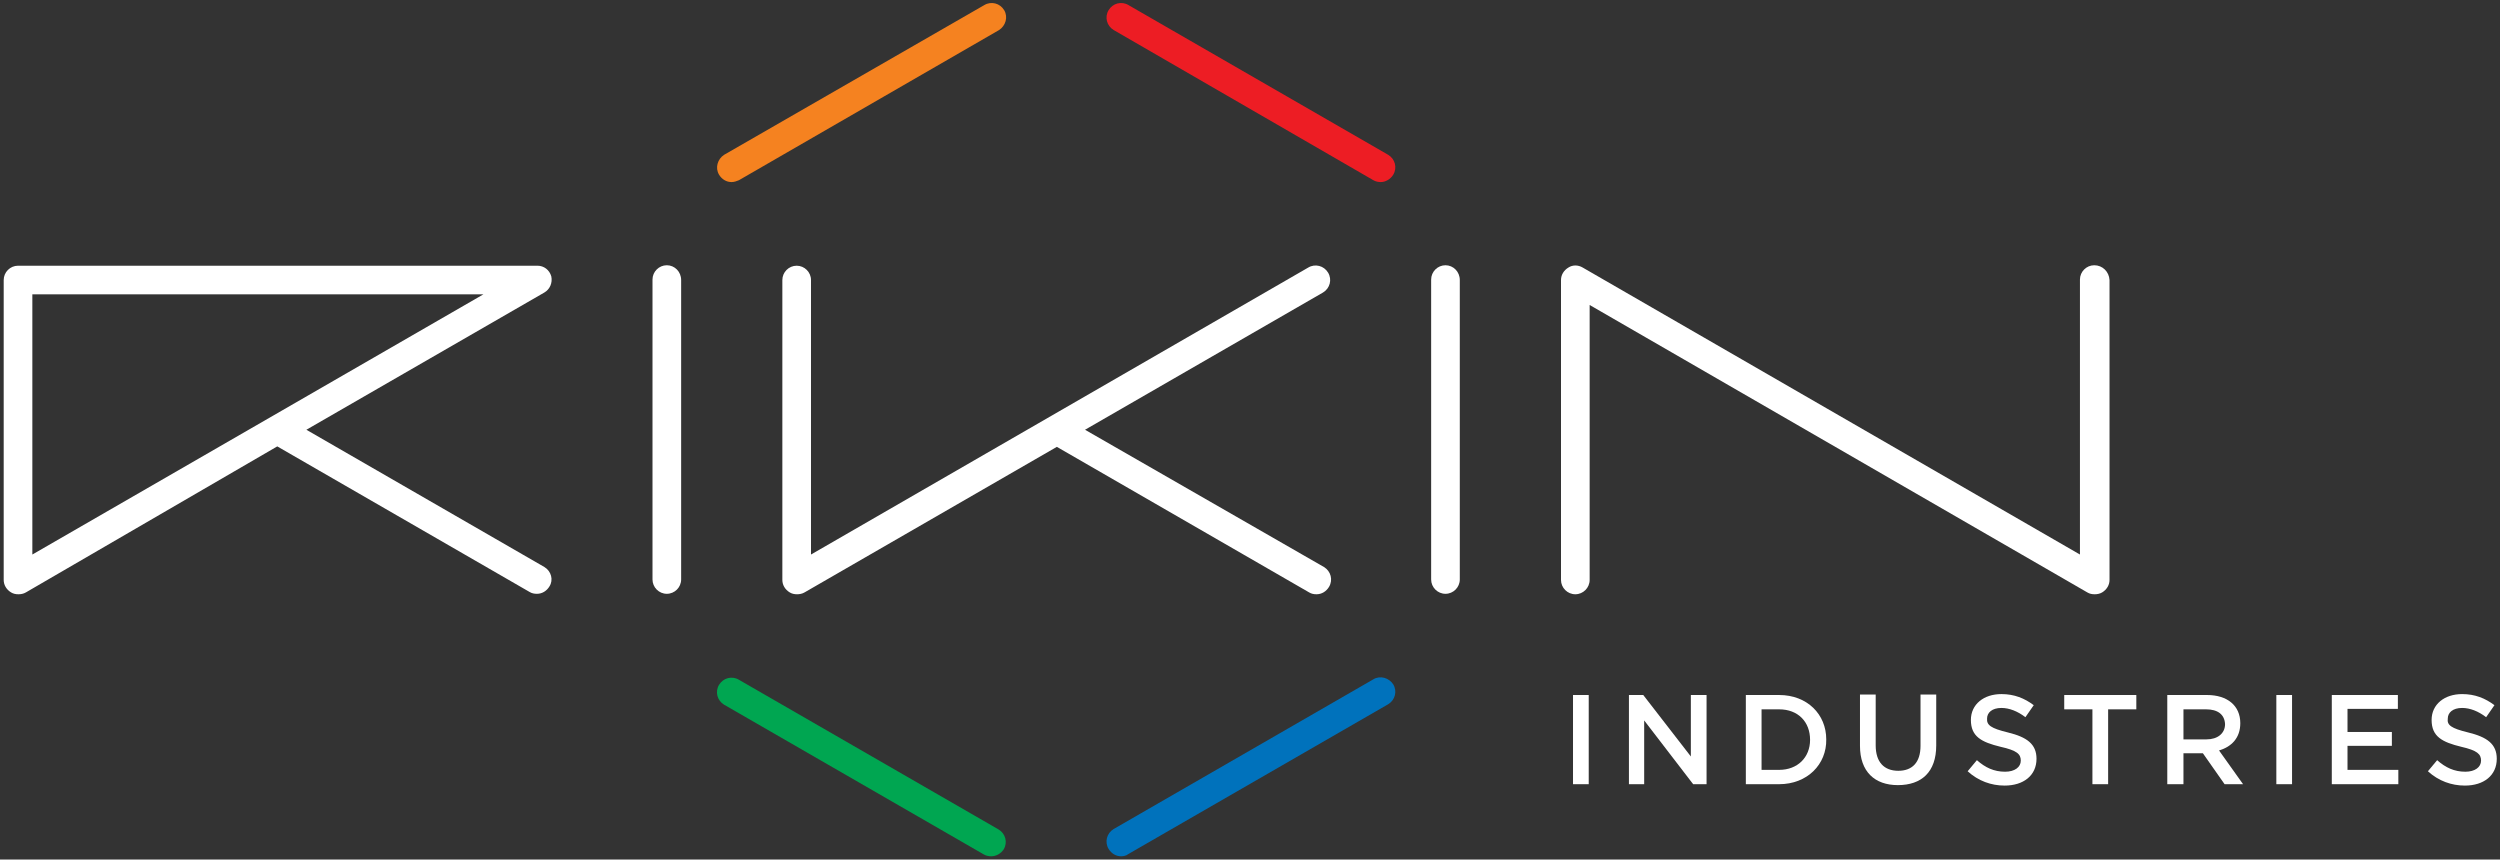 <svg xmlns="http://www.w3.org/2000/svg" xmlns:xlink="http://www.w3.org/1999/xlink" id="Layer_1" x="0px" y="0px" viewBox="0 0 541 186" style="enable-background:new 0 0 541 186;" xml:space="preserve">
<rect x="0" y="0" width="541" height="186" fill="#333333" stroke="none"/>
<style type="text/css">
	.st0{fill:#FFFFFF;}
	.st1{fill:#00A651;}
	.st2{fill:#ED1D24;}
	.st3{fill:#0072BC;}
	.st4{fill:#F58220;}
</style>
<g>
	<path class="st0" d="M7,63.7h97.6L7,120V63.7z M117.8,122.7L66.3,93l51.5-29.7c1.2-0.7,1.8-2.1,1.5-3.5c-0.4-1.4-1.6-2.3-3-2.3H3.9   c-1.7,0-3.1,1.4-3.1,3.1v64.9c0,1.1,0.6,2.1,1.6,2.7c0.5,0.3,1,0.4,1.6,0.4c0.5,0,1.1-0.1,1.6-0.4L60,96.6l54.6,31.5   c0.5,0.3,1,0.4,1.6,0.4c1.1,0,2.1-0.6,2.7-1.6C119.8,125.5,119.3,123.6,117.8,122.7L117.8,122.7z"></path>
	<path class="st0" d="M287.4,59c-0.9-1.5-2.8-2-4.3-1.1L175.5,120V60.6c0-1.7-1.4-3.1-3.1-3.1c-1.7,0-3.1,1.4-3.1,3.1v64.9   c0,1.1,0.6,2.1,1.6,2.7c0.5,0.3,1,0.4,1.6,0.4c0.5,0,1.1-0.1,1.6-0.4l54.6-31.5l54.6,31.5c0.5,0.3,1,0.4,1.6,0.4   c1.1,0,2.1-0.6,2.7-1.6c0.9-1.5,0.4-3.4-1.1-4.3L234.8,93l51.5-29.7C287.8,62.4,288.3,60.5,287.4,59z"></path>
	<path class="st0" d="M453.2,57.4c-1.7,0-3.1,1.4-3.1,3.1V120L342.5,57.9c-1-0.6-2.2-0.6-3.1,0c-1,0.6-1.6,1.6-1.6,2.7v64.9   c0,1.7,1.4,3.1,3.1,3.1c1.7,0,3.1-1.4,3.1-3.1V66l107.7,62.2c0.5,0.3,1,0.4,1.6,0.4c0.5,0,1.1-0.1,1.6-0.4c1-0.6,1.6-1.6,1.6-2.7   V60.6C456.4,58.8,455,57.4,453.2,57.4L453.2,57.4z"></path>
	<path class="st0" d="M144.3,57.4c-1.7,0-3.1,1.4-3.1,3.1v64.9c0,1.7,1.4,3.1,3.1,3.1c1.7,0,3.1-1.4,3.1-3.1V60.6   C147.4,58.8,146,57.4,144.3,57.4z"></path>
	<path class="st0" d="M312.8,57.4c-1.7,0-3.1,1.4-3.1,3.1v64.9c0,1.7,1.4,3.1,3.1,3.1c1.7,0,3.1-1.4,3.1-3.1V60.6   C315.9,58.8,314.5,57.4,312.8,57.4z"></path>
	<path class="st1" d="M214.5,185.3c-0.5,0-1.1-0.1-1.6-0.4l-56.2-32.4c-1.5-0.9-2-2.8-1.1-4.3c0.9-1.5,2.8-2,4.3-1.1l56.2,32.4   c1.5,0.9,2,2.8,1.1,4.3C216.6,184.7,215.6,185.3,214.5,185.3L214.5,185.3z"></path>
	<path class="st2" d="M298.8,39.4c-0.5,0-1.1-0.1-1.6-0.4L241,6.5c-1.5-0.9-2-2.8-1.1-4.3c0.9-1.5,2.8-2,4.3-1.1l56.2,32.4   c1.5,0.9,2,2.8,1.1,4.3C300.9,38.8,299.8,39.4,298.8,39.4L298.8,39.4z"></path>
	<path class="st3" d="M242.6,185.3c-1.1,0-2.1-0.6-2.7-1.6c-0.9-1.5-0.4-3.4,1.1-4.3l56.2-32.4c1.5-0.9,3.4-0.3,4.3,1.1   c0.9,1.5,0.4,3.4-1.1,4.3l-56.2,32.4C243.7,185.2,243.1,185.3,242.6,185.3L242.6,185.3z"></path>
	<path class="st4" d="M158.3,39.4c-1.1,0-2.1-0.6-2.7-1.6c-0.9-1.5-0.3-3.4,1.1-4.3L213,1.1c1.5-0.9,3.4-0.4,4.3,1.1   c0.9,1.5,0.3,3.4-1.1,4.3L159.9,39C159.4,39.2,158.9,39.4,158.3,39.4L158.3,39.4z"></path>
	<polygon class="st0" points="343.8,169.7 340.4,169.7 340.4,150.4 343.8,150.4  "></polygon>
	<polygon class="st0" points="365.9,150.4 369.3,150.4 369.3,169.7 366.4,169.7 355.8,155.9 355.8,169.7 352.5,169.7 352.5,150.4    355.6,150.4 365.9,163.7  "></polygon>
	<path class="st0" d="M385,153.5h-3.8v13.1h3.8c4,0,6.7-2.7,6.7-6.5C391.7,156.2,389.1,153.5,385,153.5z M385,169.7h-7.2v-19.3h7.2   c6.1,0,10.2,4.2,10.2,9.6C395.3,165.4,391.1,169.7,385,169.7z"></path>
	<path class="st0" d="M419,161.3c0,5.8-3.2,8.6-8.3,8.6c-5,0-8.2-2.9-8.2-8.5v-11.1h3.4v11c0,3.6,1.8,5.5,4.9,5.5   c3,0,4.8-1.8,4.8-5.4v-11.1h3.4L419,161.3L419,161.3z"></path>
	<path class="st0" d="M434.5,158.5c4.1,1,6.2,2.5,6.2,5.7c0,3.6-2.8,5.8-6.9,5.8c-2.9,0-5.7-1-8-3.1l2-2.4c1.8,1.6,3.7,2.5,6.1,2.5   c2.1,0,3.4-1,3.4-2.4c0-1.4-0.8-2.2-4.4-3c-4.1-1-6.4-2.2-6.4-5.8c0-3.4,2.8-5.6,6.6-5.6c2.8,0,5,0.9,7,2.4l-1.8,2.6   c-1.7-1.3-3.5-2-5.2-2c-2,0-3.1,1-3.1,2.3C429.9,156.9,430.8,157.6,434.5,158.5L434.5,158.5z"></path>
	<polygon class="st0" points="456.2,169.7 452.8,169.7 452.8,153.5 446.7,153.5 446.7,150.4 462.3,150.4 462.3,153.5 456.2,153.5     "></polygon>
	<path class="st0" d="M477.4,153.5h-4.9v6.5h5c2.4,0,4-1.3,4-3.3C481.4,154.6,479.9,153.5,477.4,153.5z M481.4,169.7l-4.7-6.7h-4.2   v6.7H469v-19.3h8.6c4.4,0,7.2,2.3,7.2,6.1c0,3.2-1.9,5.1-4.6,5.9l5.2,7.3H481.4z"></path>
	<polygon class="st0" points="496,169.7 492.6,169.7 492.6,150.4 496,150.4  "></polygon>
	<polygon class="st0" points="518.9,153.4 508,153.4 508,158.4 517.6,158.4 517.6,161.4 508,161.4 508,166.6 519,166.6 519,169.7    504.6,169.7 504.6,150.4 518.9,150.4  "></polygon>
	<path class="st0" d="M534.1,158.5c4.1,1,6.2,2.5,6.2,5.7c0,3.6-2.8,5.8-6.9,5.8c-2.9,0-5.7-1-8-3.1l2-2.4c1.8,1.6,3.7,2.5,6.1,2.5   c2.1,0,3.4-1,3.4-2.4c0-1.4-0.8-2.2-4.3-3c-4.1-1-6.4-2.2-6.4-5.8c0-3.4,2.8-5.6,6.6-5.6c2.8,0,5,0.9,7,2.4l-1.8,2.6   c-1.7-1.3-3.5-2-5.2-2c-2,0-3.1,1-3.1,2.3C529.5,156.9,530.4,157.6,534.1,158.5L534.1,158.5z"></path>
</g>
</svg>